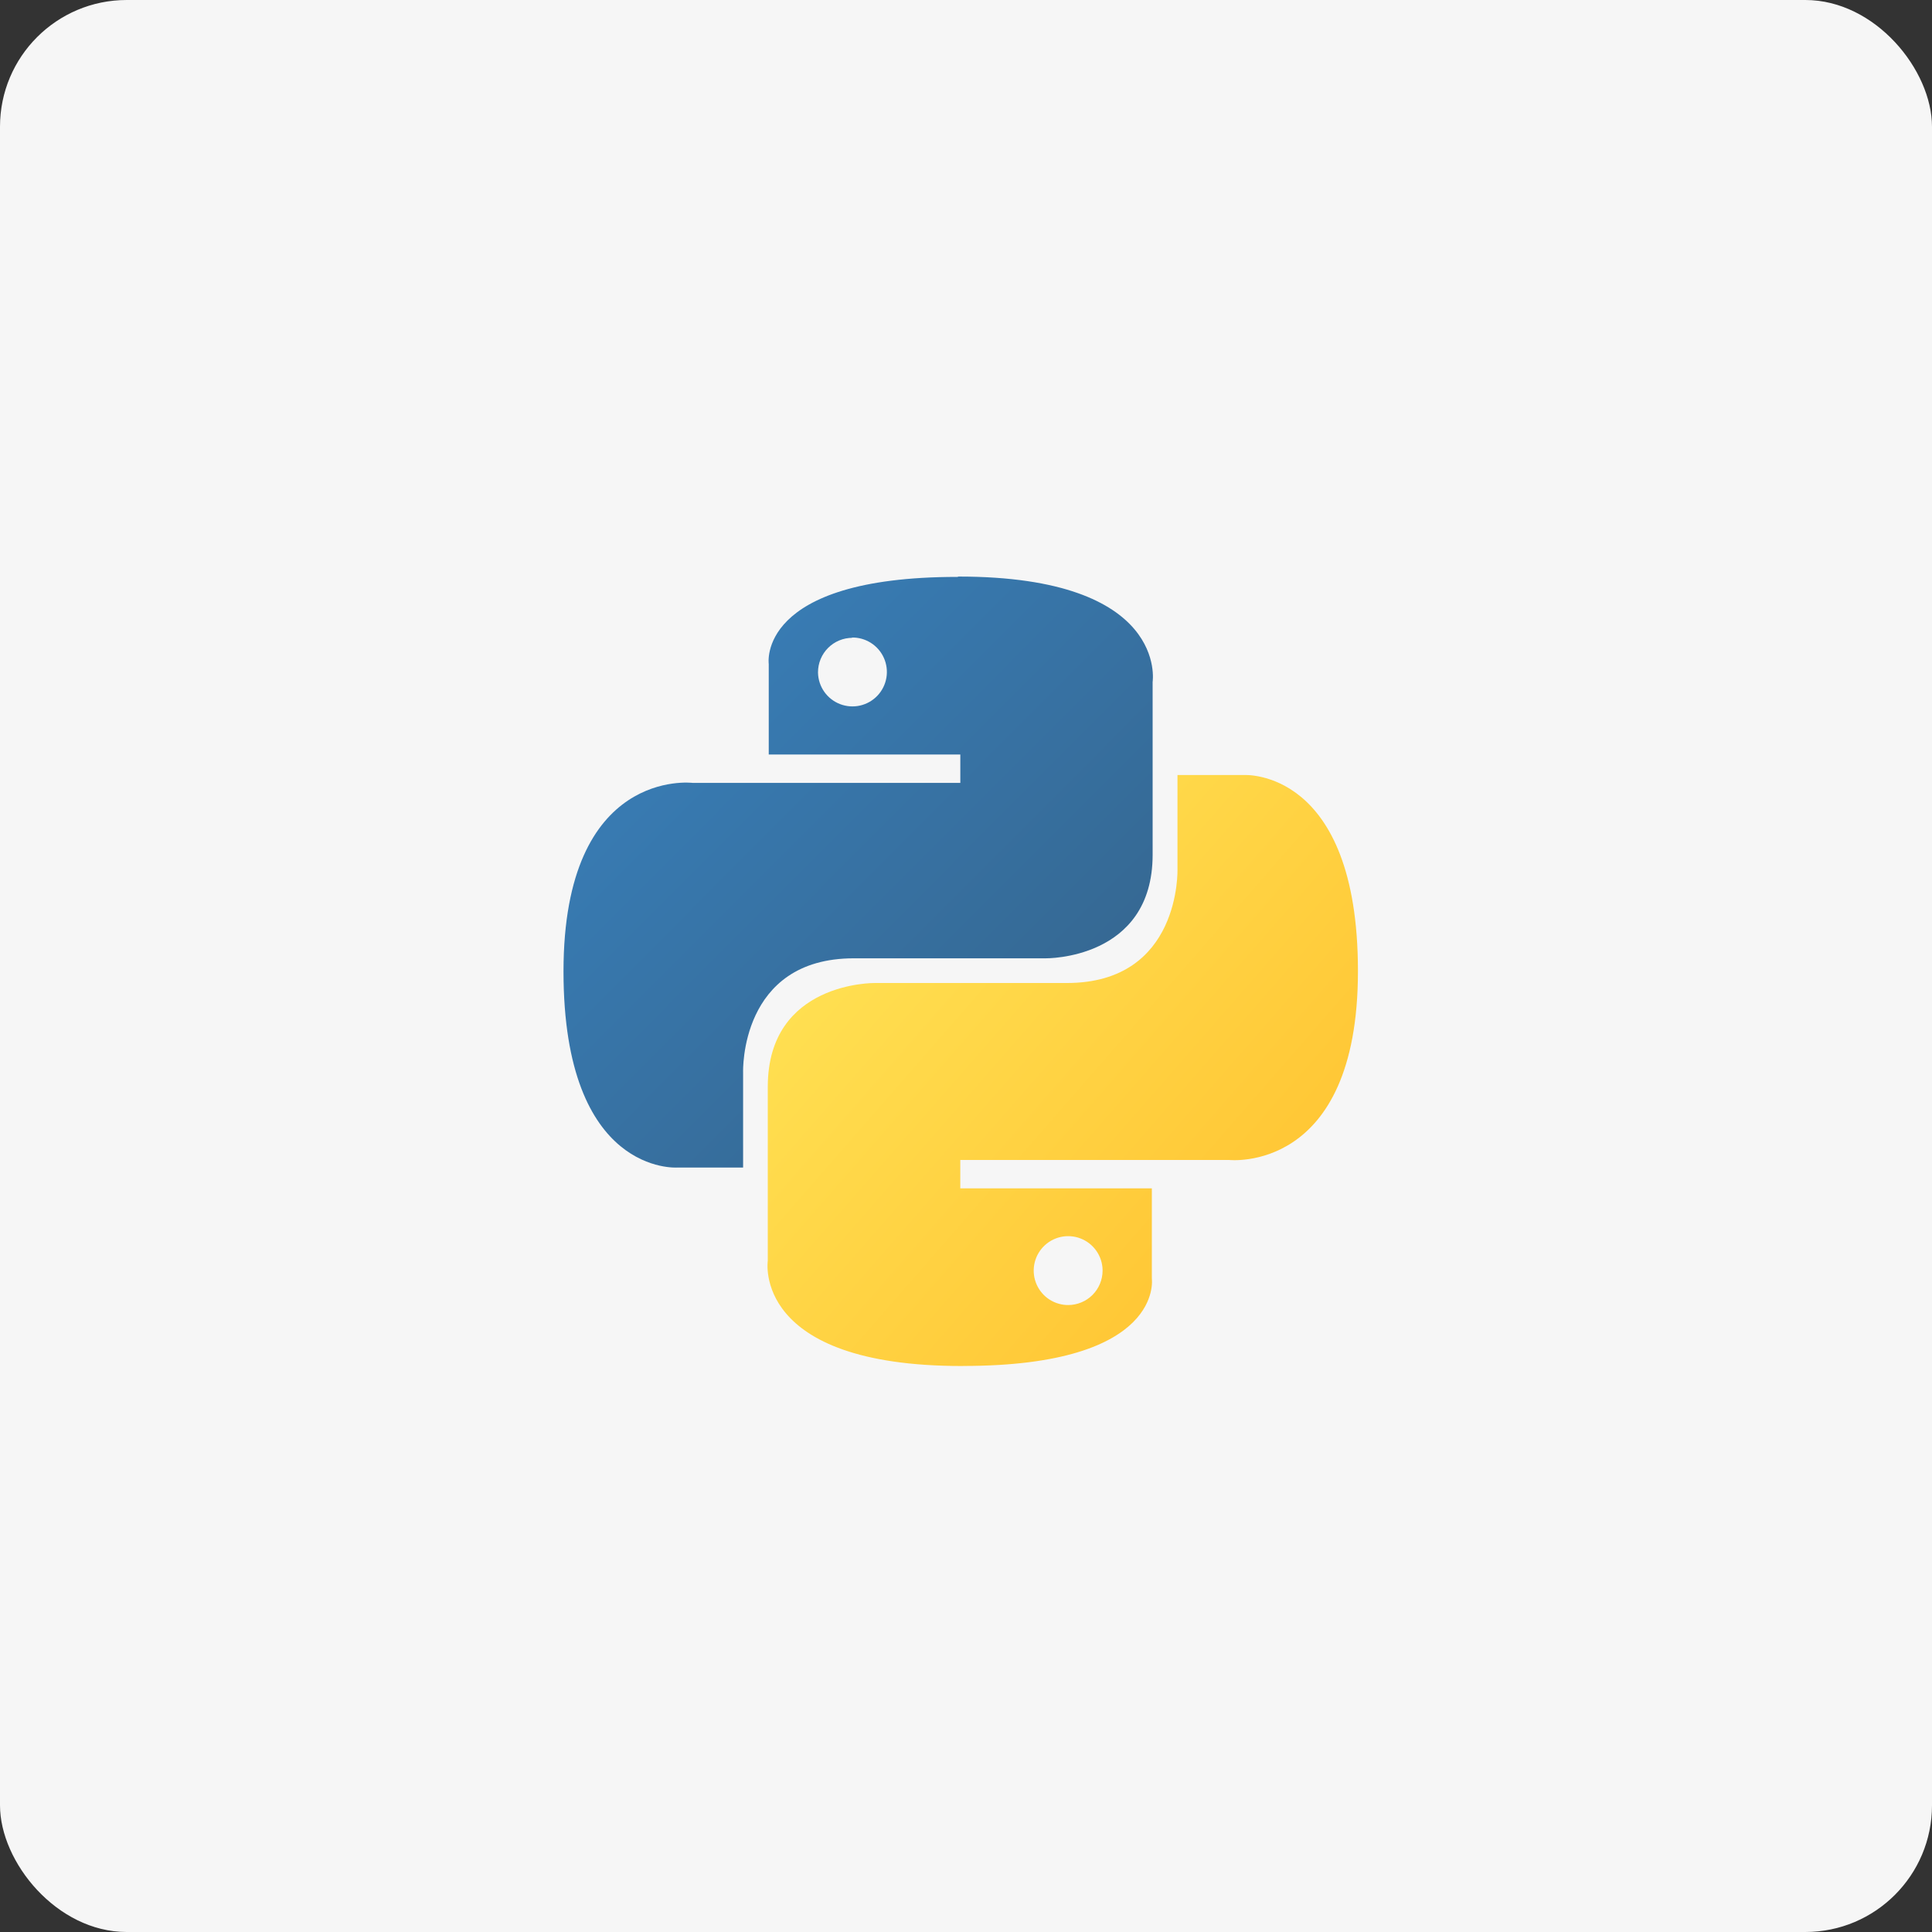 <svg width="183" height="183" viewBox="0 0 183 183" fill="none" xmlns="http://www.w3.org/2000/svg">
<rect x="0" y="0" width="183" height="183" fill="#333333" stroke="none"/>
<rect width="183" height="183" rx="12" fill="#F6F6F6"/>
<path d="M90.691 54.644C71.61 54.644 72.816 62.894 72.816 62.894V71.468H90.962V74.155H65.59C65.59 74.155 53.375 72.65 53.375 92.013C53.375 111.377 64.16 110.59 64.16 110.59H70.387V101.557C70.387 101.557 70.037 90.772 80.868 90.772H99.041C99.041 90.772 109.178 90.933 109.178 80.957V64.588C109.178 64.588 110.715 54.612 90.79 54.612L90.691 54.644ZM80.661 60.387C81.306 60.371 81.942 60.546 82.487 60.891C83.033 61.236 83.463 61.735 83.725 62.325C83.987 62.914 84.068 63.569 83.958 64.204C83.849 64.84 83.552 65.429 83.108 65.897C82.663 66.365 82.09 66.69 81.46 66.832C80.831 66.973 80.173 66.925 79.571 66.693C78.969 66.461 78.449 66.056 78.077 65.529C77.705 65.001 77.498 64.375 77.482 63.73V63.676C77.482 63.248 77.566 62.824 77.73 62.428C77.894 62.032 78.135 61.672 78.438 61.37C78.74 61.066 79.1 60.826 79.496 60.662C79.892 60.498 80.316 60.414 80.745 60.414L80.661 60.387Z" fill="url(#paint0_linear_1_2674)"/>
<path d="M91.228 129.384C110.309 129.384 109.103 121.106 109.103 121.106V112.56H90.959V109.872H116.41C116.41 109.872 128.625 111.238 128.625 91.987C128.625 72.737 117.84 73.411 117.84 73.411H111.532V82.326C111.532 82.326 111.882 93.111 101.051 93.111H82.87C82.87 93.111 72.725 92.957 72.725 102.933V119.413C72.725 119.413 71.188 129.389 91.113 129.389H91.22L91.228 129.384ZM101.258 123.614C100.613 123.63 99.977 123.454 99.432 123.11C98.886 122.765 98.456 122.266 98.194 121.676C97.932 121.086 97.851 120.432 97.961 119.796C98.071 119.16 98.367 118.571 98.811 118.104C99.256 117.636 99.829 117.311 100.459 117.169C101.089 117.027 101.746 117.075 102.348 117.307C102.95 117.539 103.47 117.945 103.842 118.472C104.214 118.999 104.421 119.625 104.437 120.27V120.351C104.437 121.216 104.093 122.046 103.482 122.658C102.87 123.27 102.04 123.614 101.175 123.614H101.255H101.258Z" fill="url(#paint1_linear_1_2674)"/>
<defs>
<linearGradient id="paint0_linear_1_2674" x1="60.812" y1="61.962" x2="96.52" y2="97.589" gradientUnits="userSpaceOnUse">
<stop stop-color="#387EB8"/>
<stop offset="1" stop-color="#366994"/>
</linearGradient>
<linearGradient id="paint1_linear_1_2674" x1="81.936" y1="85.17" x2="122.733" y2="120.787" gradientUnits="userSpaceOnUse">
<stop stop-color="#FFE052"/>
<stop offset="1" stop-color="#FFC331"/>
</linearGradient>
</defs>
</svg>
